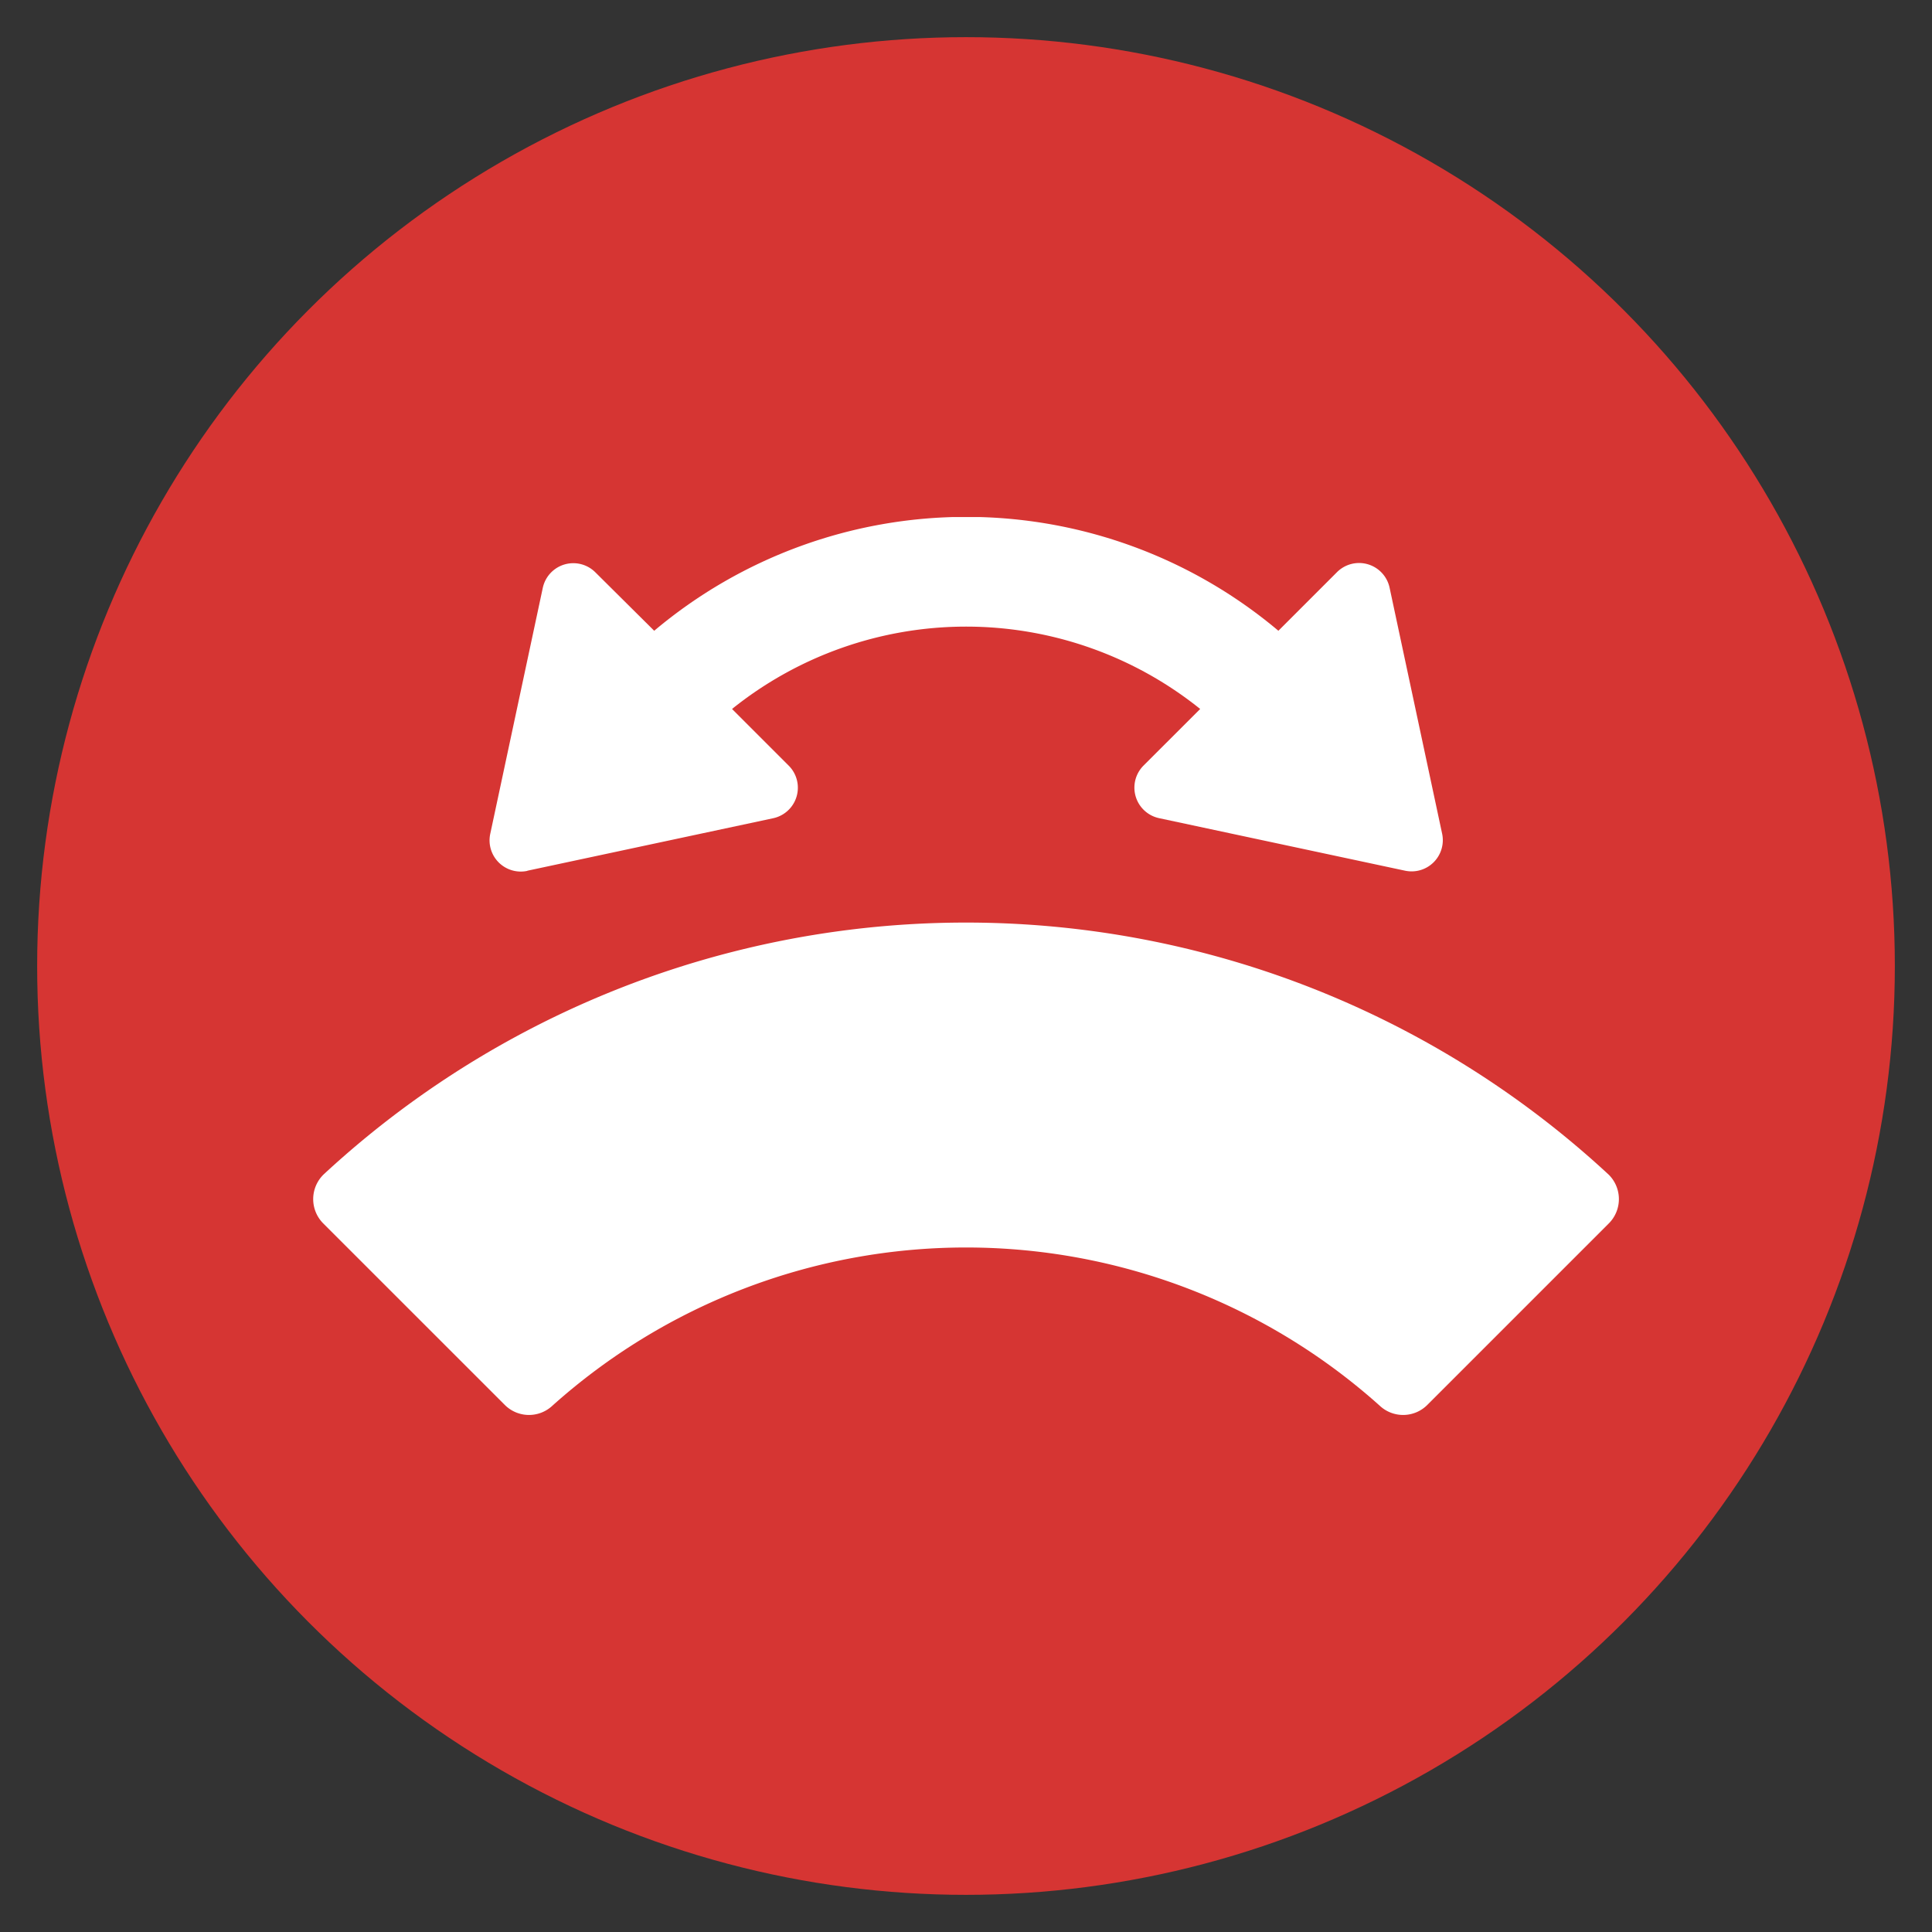 <svg xmlns="http://www.w3.org/2000/svg" xmlns:xlink="http://www.w3.org/1999/xlink" width="52" height="52" viewBox="0 0 52 52">
  <rect x="0" y="0" width="52" height="52" fill="#333333" stroke="none"/>
  <defs>
    <clipPath id="clip-path">
      <rect id="Rectangle_20" data-name="Rectangle 20" width="35.141" height="24.168" fill="#fff"/>
    </clipPath>
    <clipPath id="clip-Stretch-Icon">
      <rect width="52" height="52"/>
    </clipPath>
  </defs>
  <g id="Stretch-Icon" clip-path="url(#clip-Stretch-Icon)">
    <circle id="Ellipse_3" data-name="Ellipse 3" cx="25" cy="25" r="25" transform="translate(1 1)" fill="#d63533"/>
    <g id="Group_9" data-name="Group 9" transform="translate(8.43 13.916)">
      <g id="Group_8" data-name="Group 8" clip-path="url(#clip-path)">
        <path id="Path_14" data-name="Path 14" d="M34.854,242.623a25.44,25.44,0,0,0-34.566,0,.926.926,0,0,0-.013,1.33l4.876,4.875a.92.92,0,0,0,1.263.048,16.684,16.684,0,0,1,22.315,0,.92.92,0,0,0,1.263-.048l4.875-4.875a.926.926,0,0,0-.012-1.33" transform="translate(0 -224.936)" fill="#fff"/>
        <path id="Path_15" data-name="Path 15" d="M103.608,9.52l6.616-1.413a.84.84,0,0,0,.419-1.416l-1.525-1.525a10.061,10.061,0,0,1,12.6,0l-1.524,1.523a.84.84,0,0,0,.419,1.416l6.616,1.413a.84.84,0,0,0,1-1l-1.413-6.616a.84.84,0,0,0-1.416-.418l-1.577,1.577a13.042,13.042,0,0,0-16.8,0L105.44,1.489a.84.84,0,0,0-1.416.418l-1.413,6.616a.84.84,0,0,0,1,1" transform="translate(-97.845 0)" fill="#fff"/>
      </g>
    </g>
  </g>
</svg>
